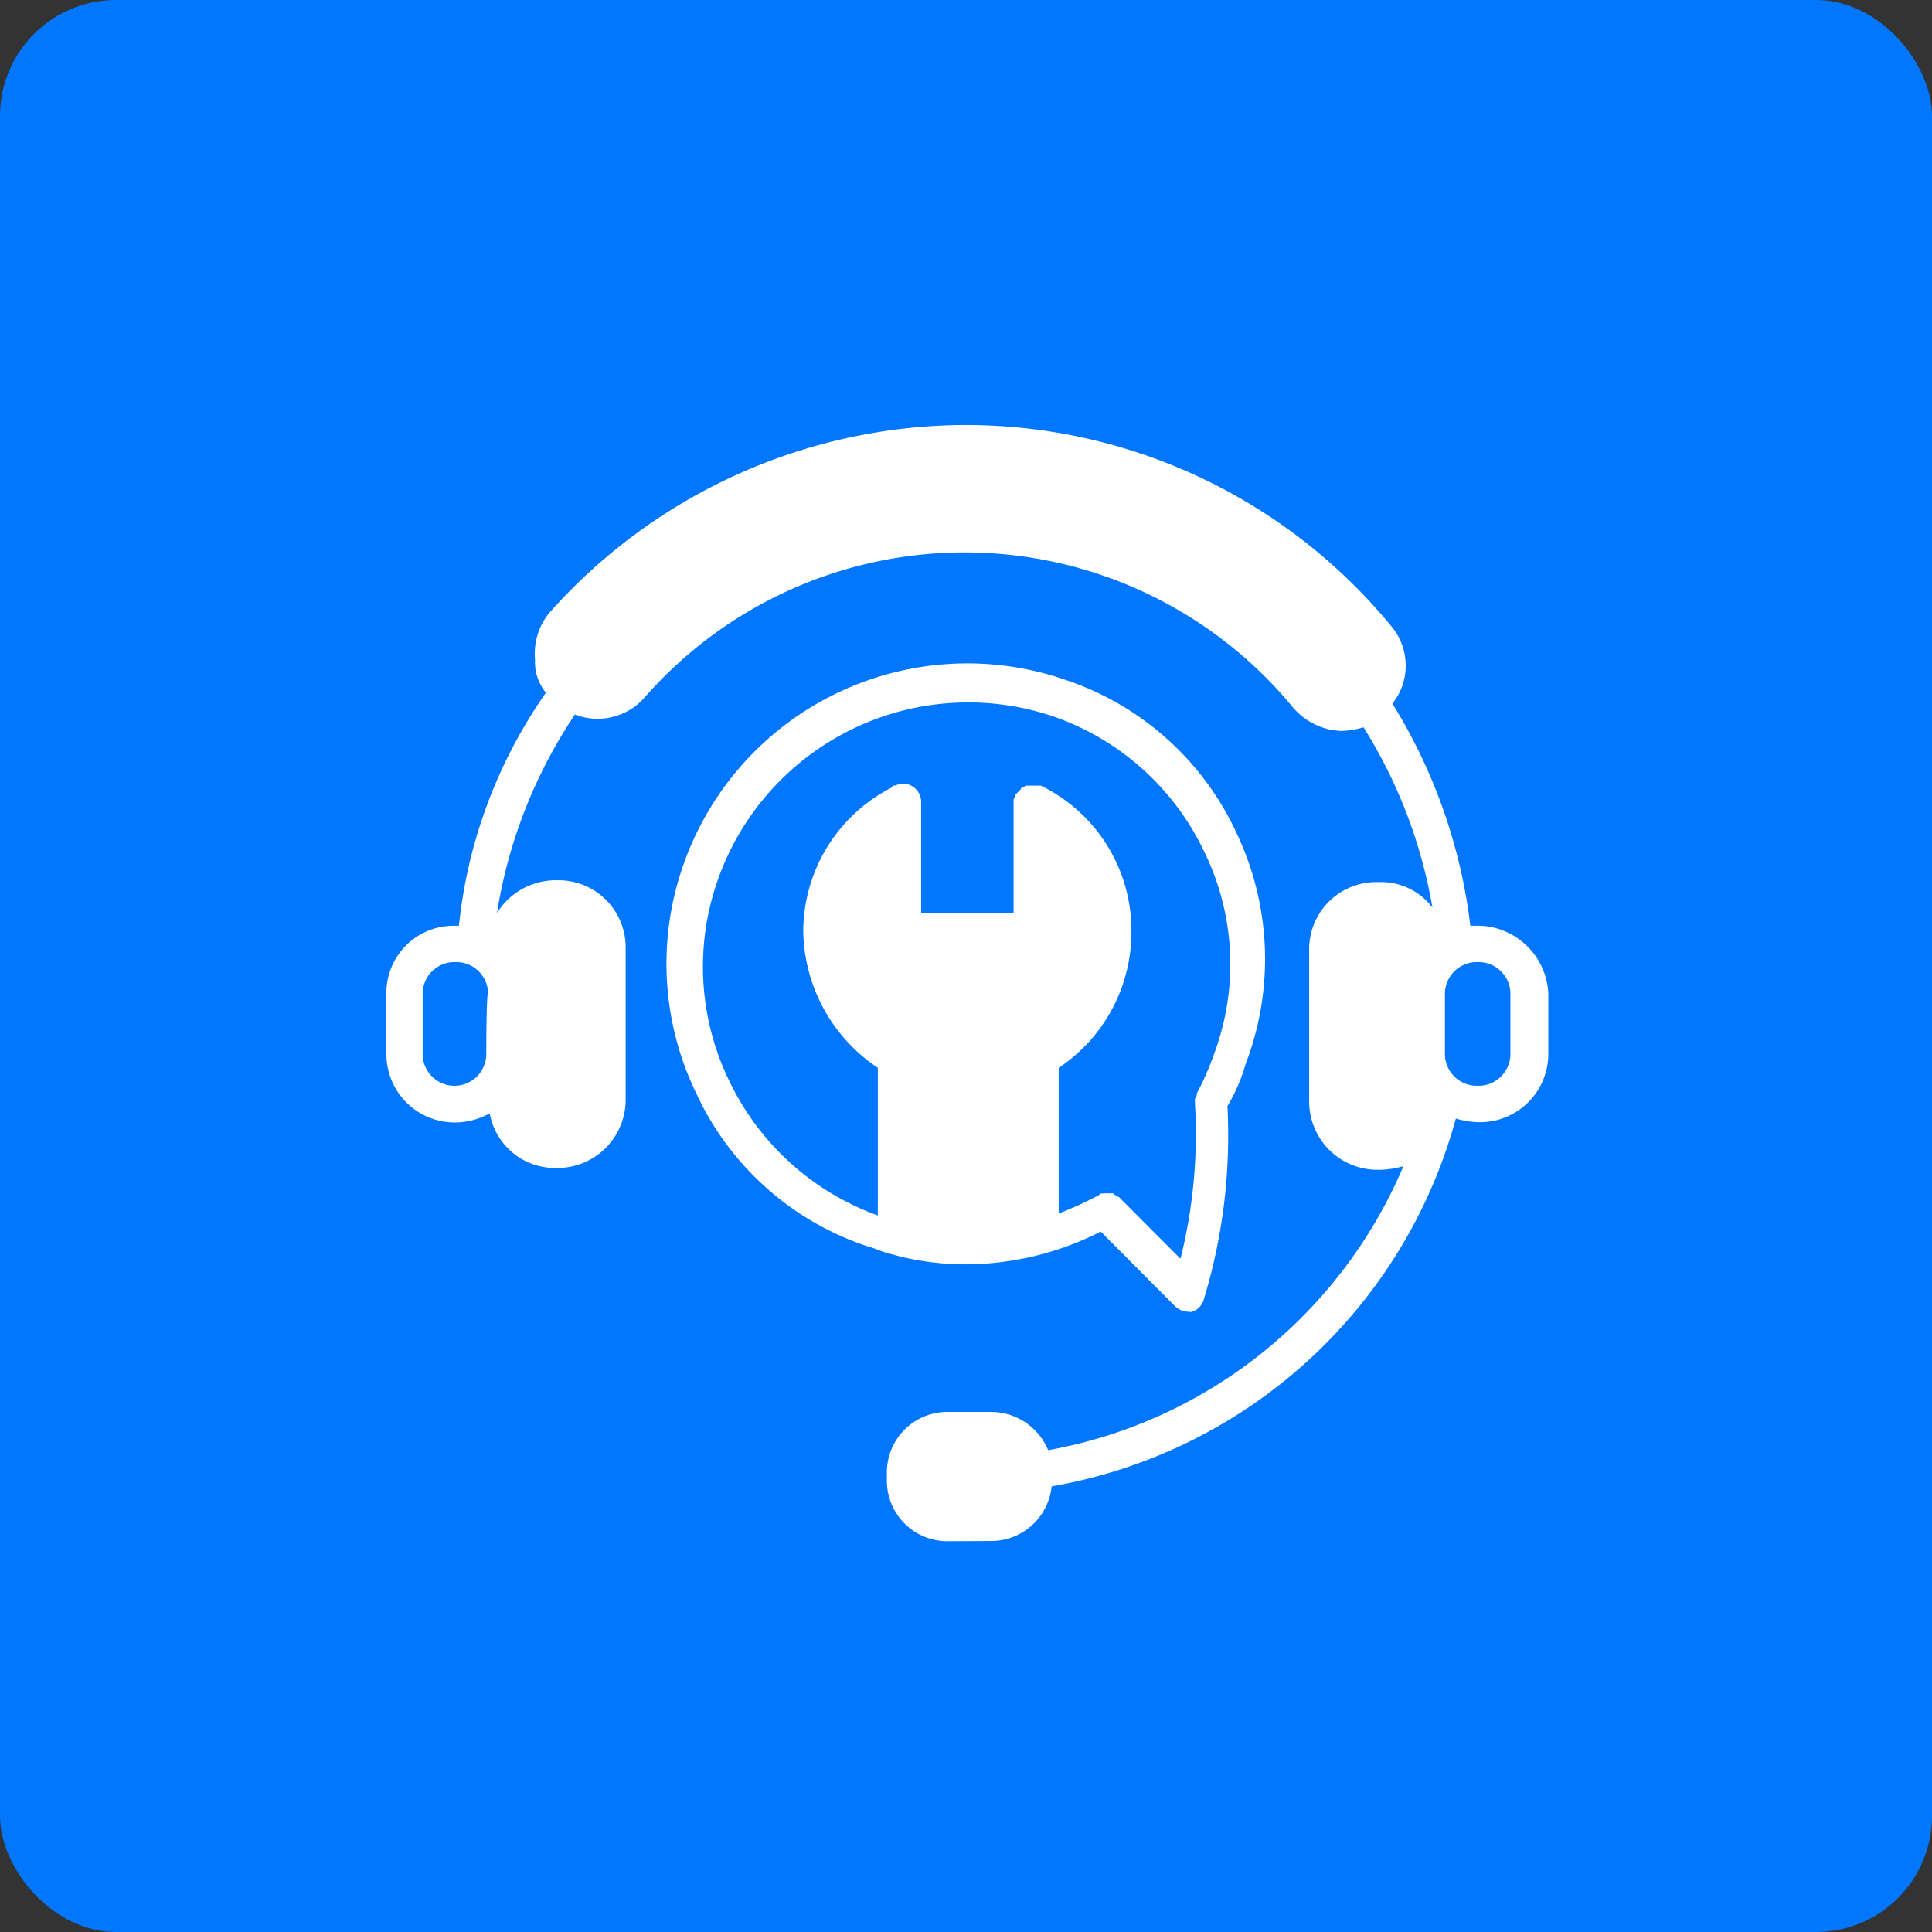 <svg xmlns="http://www.w3.org/2000/svg" width="50" height="50" viewBox="0 0 50 50">
  <rect x="0" y="0" width="50" height="50" fill="#333333" stroke="none"/>
  <g id="Group_113499" data-name="Group 113499" transform="translate(-167 -1382.642)">
    <rect id="Rectangle_15493" data-name="Rectangle 15493" width="50" height="50" rx="3" transform="translate(167 1382.642)" fill="#0176ff"/>
    <path id="Union_8" data-name="Union 8" d="M14.5,28.887a1.565,1.565,0,0,1-1.548-1.555V27.1A1.565,1.565,0,0,1,14.5,25.542h1.172a1.6,1.6,0,0,1,1.454.99,12.366,12.366,0,0,0,9.195-7.351,2.362,2.362,0,0,1-.61.094h-.094a1.767,1.767,0,0,1-1.736-1.744V13.573a1.736,1.736,0,0,1,1.736-1.744h.094a1.665,1.665,0,0,1,1.36.66,12.835,12.835,0,0,0-1.783-4.665,2.347,2.347,0,0,1-.563.094,1.722,1.722,0,0,1-1.267-.613A11.009,11.009,0,0,0,6.708,7.022a1.618,1.618,0,0,1-1.829.471A12.81,12.81,0,0,0,2.862,12.63a1.792,1.792,0,0,1,1.5-.848h.094a1.736,1.736,0,0,1,1.736,1.744v3.958a1.767,1.767,0,0,1-1.736,1.744H4.363a1.716,1.716,0,0,1-1.689-1.414,1.9,1.9,0,0,1-.844.236H1.736A1.767,1.767,0,0,1,0,16.306V14.7A1.736,1.736,0,0,1,1.736,12.96h.141A12.781,12.781,0,0,1,4.129,6.928a1.233,1.233,0,0,1-.282-.848,1.666,1.666,0,0,1,.375-1.225A14.448,14.448,0,0,1,14.964,0,14.258,14.258,0,0,1,25.988,5.184a1.59,1.59,0,0,1,.375,1.272,1.554,1.554,0,0,1-.328.754,14.066,14.066,0,0,1,2.017,5.749h.235A1.841,1.841,0,0,1,30.07,14.7v1.6a1.766,1.766,0,0,1-1.735,1.743H28.24a2.344,2.344,0,0,1-.563-.094,13.173,13.173,0,0,1-10.461,9.519,1.574,1.574,0,0,1-1.548,1.414ZM27.395,14.7v1.6a.824.824,0,0,0,.8.8h.094a.824.824,0,0,0,.8-.8V14.7a.824.824,0,0,0-.8-.8h-.094A.824.824,0,0,0,27.395,14.7ZM.938,14.7v1.6a.824.824,0,0,0,.8.8h.047a.824.824,0,0,0,.8-.8s0-1.6.047-1.6a.824.824,0,0,0-.8-.8H1.735A.824.824,0,0,0,.938,14.7Zm19.8,8.247a.505.505,0,0,1-.328-.141l-1.923-1.932a7.744,7.744,0,0,1-3.518.848,7.114,7.114,0,0,1-1.97-.283c-.188-.047-.375-.141-.563-.188A7.476,7.476,0,0,1,8.021,17.3a7.688,7.688,0,0,1-.328-5.938,7.786,7.786,0,0,1,9.9-4.76A7.476,7.476,0,0,1,22,10.557h0a7.58,7.58,0,0,1,.235,5.985,4.462,4.462,0,0,1-.469,1.084,14.576,14.576,0,0,1-.61,5,.465.465,0,0,1-.328.33Zm-2.111-3.063h.188a.046.046,0,0,0,.047.047c.047,0,.047.047.094.047l1.595,1.6a13.314,13.314,0,0,0,.375-4.006v-.142a.165.165,0,0,0,.047-.094V17.3a7.531,7.531,0,0,0,.469-1.084h0a6.622,6.622,0,0,0-.282-5.184,6.774,6.774,0,0,0-3.893-3.487,6.869,6.869,0,0,0-8.678,4.194,6.75,6.75,0,0,0,.282,5.231,6.831,6.831,0,0,0,3.847,3.487V16.636A4.328,4.328,0,0,1,10.788,13.1a4.192,4.192,0,0,1,2.3-3.723.046.046,0,0,1,.047-.047h.047a.352.352,0,0,1,.188-.047.471.471,0,0,1,.469.471V12.63h2.392V9.709c0-.047.047-.094.047-.141l.047-.047.094-.094a.046.046,0,0,1,.047-.047c.047,0,.047-.047.094-.047h.376a4.168,4.168,0,0,1,2.345,3.77A4.22,4.22,0,0,1,17.4,16.636v3.77a9.985,9.985,0,0,0,1.032-.471c.047-.047.047-.047.094-.047Z" transform="translate(177 1393.641)" fill="#fff"/>
  </g>
</svg>

